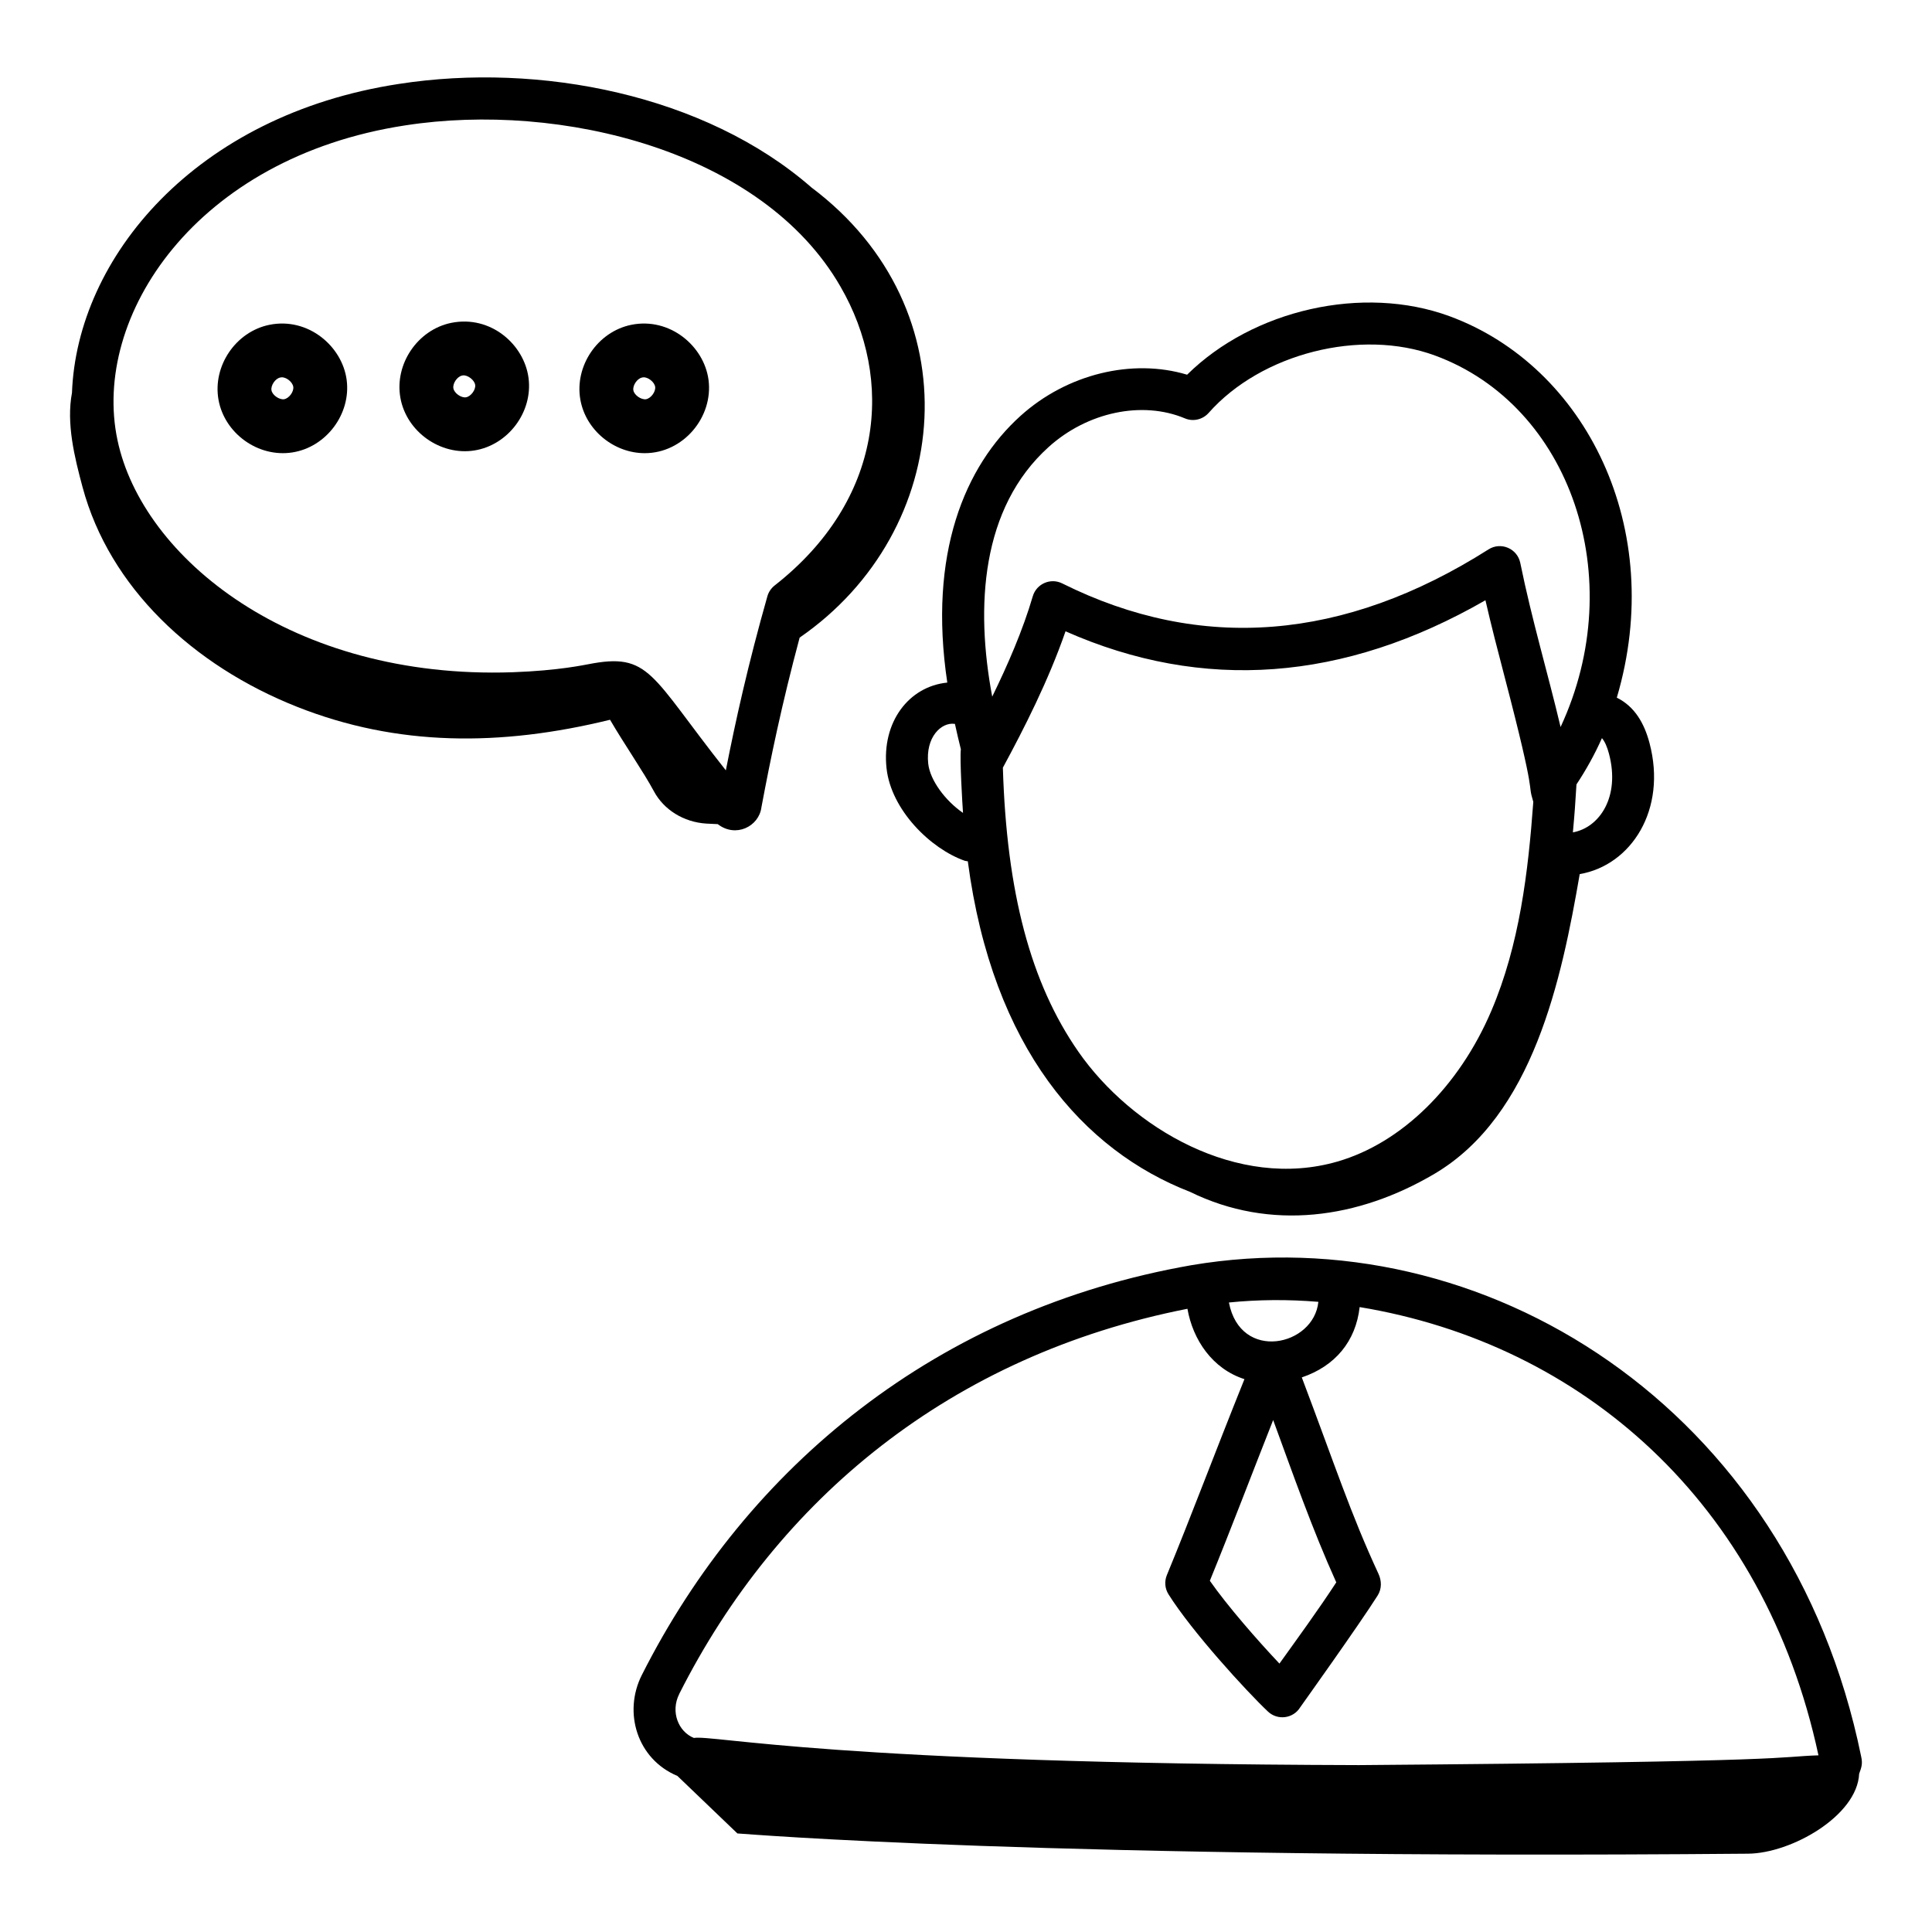 <?xml version="1.0" encoding="UTF-8"?>
<!-- Uploaded to: ICON Repo, www.iconrepo.com, Generator: ICON Repo Mixer Tools -->
<svg fill="#000000" width="800px" height="800px" version="1.1" viewBox="144 144 512 512" xmlns="http://www.w3.org/2000/svg">
 <g>
  <path d="m359 193.64c-28.117-24.508-71.949-33.191-109.29-27.398-54.016 8.242-85.301 46.086-86.637 81.859-1.531 8.117 0.664 17.027 2.809 25.008 7.133 26.516 29.18 47.25 56.883 58.219 26.457 10.477 53.812 10.547 82.902 3.418 3.723 6.402 8.887 13.84 11.641 18.977 2.613 4.871 7.856 8.152 13.84 8.535 1.062 0.066 2.086 0.117 3.066 0.148 4.773 3.711 10.922 0.609 11.57-4.453 2.414-12.91 5.418-27.398 10.129-44.98 40.992-28.285 46.172-87.035 3.082-119.33zm-22.645 154.51c-20.137-25.445-20.07-31.34-36.523-28.109-0.742 0.105-7.625 1.676-20.039 2.113-58.426 1.969-98.086-30.309-104.66-61.523-6.934-32.684 20.672-74.891 76.27-83.406h0.012c41.152-6.383 94.641 6.777 115.31 42.711 14.301 24.684 11.512 56.539-17.441 79.227-0.922 0.723-1.594 1.723-1.918 2.852-5.152 18.16-8.426 32.977-11.012 46.137z"/>
  <path d="m378.94 347.58c1.199 11.07 11.68 21.352 20.711 24.527 0.273 0.094 0.551 0.09 0.828 0.141 6.551 49.652 30.715 76.664 58.875 87.602 21.359 10.465 44.648 7.121 64.797-4.777 26.184-15.465 33.691-51.637 38.492-79.426 13.637-2.344 23.188-17.078 18.488-34.758-1.371-5.16-3.875-9.629-8.66-12.004 13.266-44.793-8.203-87.801-44.34-101.09-22.91-8.414-52.074-1.73-69.535 15.504-14.504-4.371-31.789-0.23-44.137 10.902-14.773 13.312-24.531 36.531-19.418 70.691-10.238 1.02-17.418 10.531-16.102 22.691zm50.824 75.102c-12.656-18.184-19-42.246-19.992-75.242 5.57-10.289 12.059-23.02 16.605-36.137 36.434 16.105 73.801 13.32 111.28-8.234 1.582 6.902 3.305 13.5 4.988 19.941 9.004 34.406 5.887 27.543 7.695 33.488-1.355 18.582-3.641 37.867-11.133 55.422-8.562 20.062-23.785 34.977-40.723 39.887-26.477 7.703-54.605-8.828-68.723-29.125zm138.82-83.004c0.719 0.867 1.312 2.191 1.809 4.059 3.035 11.434-2.512 19.582-9.562 20.848 0.602-6.664 0.504-6.062 0.949-12.703 2.559-3.879 4.84-7.957 6.742-12.258 0.023 0.023 0.043 0.031 0.062 0.055zm-146.68-77.223c10.281-9.27 24.793-12.316 36.09-7.59 2.184 0.934 4.731 0.34 6.309-1.441 13.938-15.766 40.301-22.457 59.996-15.203 35.918 13.211 51.633 58.961 33.27 98.449-3.387-14.336-7.543-28.098-10.68-43.488-0.777-3.816-5.137-5.676-8.422-3.582-38.246 24.273-76.254 27.301-112.96 9.016-3.082-1.547-6.828 0.078-7.809 3.402-2.66 9.062-6.633 18.168-10.75 26.602-4.5-23.891-2.949-50.027 14.961-66.164zm-24.941 73.375c0.035 0.004 0.062-0.012 0.098-0.008 0.512 2.348 1.043 4.594 1.578 6.742-0.324 2.629 0.418 14.703 0.57 16.863-4.707-3.238-8.742-8.664-9.219-13.047-0.758-7.004 3.453-11.027 6.973-10.551z"/>
  <path d="m637.21 609.42c-18.918-92.566-100.08-143.21-177.48-130.13-67.305 11.777-117.7 53.266-145.64 108.61-5 9.914-1.246 22.277 9.434 26.742l15.895 15.238c1.559 0.051 81.746 6.969 267.79 5.367 11.488-0.074 28.961-10.031 29.484-21.18 0.578-1.598 1.004-2.617 0.516-4.648zm-143.83-120.42c-1.176 11.762-20.668 16.008-23.703 0.176 7.785-0.789 15.727-0.84 23.703-0.176zm-11.977 31.324c5.316 14.492 10.285 28.754 16.723 43.02-4.656 7.144-10.355 14.961-15.059 21.523-5.762-6.086-13.797-15.289-18.445-21.945 5.621-13.754 11.414-29.039 16.781-42.598zm-157.4 72.586c26.105-51.715 71.977-89.727 134.68-102.07 1.441 8.199 6.59 15.914 15.109 18.648-8.035 19.965-13.84 35.633-20.562 51.938-0.684 1.664-0.523 3.551 0.43 5.07 6.16 9.832 20.648 25.691 26.367 31.09 2.57 2.418 6.719 1.859 8.547-1.145 0.039-0.062 15.777-22.09 20.516-29.613 1.129-1.789 1.07-3.918 0.211-5.773-7.406-15.973-11.566-28.895-20.312-52.027 8.887-3.004 14.305-9.602 15.332-18.637 58.879 9.734 107.2 51.691 121.59 118.79-11.473 0.363-2.809 1.668-121.79 2.59-138.89-0.359-170.87-8.035-176.24-7.199-4.043-1.613-6.281-6.879-3.871-11.66z"/>
  <path d="m215.39 230.08c-8.922 1.816-15.094 10.926-13.48 19.891 1.609 8.906 10.516 15.336 19.559 13.93 8.992-1.395 15.59-10.203 14.398-19.23-1.188-8.973-10.262-16.664-20.477-14.59zm3.879 19.723c-1.285 0.16-3.09-1.086-3.324-2.367-0.23-1.289 1.008-3.117 2.285-3.379 0.062-0.016 0.121-0.027 0.184-0.043 0.031 0 0.066-0.008 0.098-0.008 1.289-0.168 3.039 1.223 3.211 2.523 0.176 1.297-1.152 3.07-2.453 3.273z"/>
  <path d="m263.59 229.56c-8.918 1.816-15.09 10.926-13.477 19.891 1.621 9 10.641 15.332 19.566 13.934 8.984-1.41 15.578-10.215 14.387-19.23-1.172-8.902-10.07-16.703-20.477-14.594zm3.894 19.73c-1.25 0.203-3.098-1.078-3.332-2.375-0.23-1.289 1.004-3.117 2.281-3.379 0.066-0.016 0.125-0.027 0.184-0.043 0.027 0 0.059 0 0.086-0.008 1.242-0.137 3.051 1.23 3.227 2.531 0.172 1.297-1.156 3.07-2.445 3.273z"/>
  <path d="m311.29 230.08c-8.922 1.816-15.094 10.926-13.48 19.891 1.469 8.125 8.973 14.125 17.051 14.125 10.273 0 18.199-9.605 16.906-19.426-1.191-9.004-10.301-16.656-20.477-14.59zm3.883 19.723c-1.27 0.16-3.094-1.086-3.324-2.367-0.23-1.289 1.008-3.117 2.285-3.379 0.062-0.016 0.121-0.027 0.184-0.043 0.031 0 0.066-0.008 0.098-0.008 1.246-0.168 3.039 1.223 3.211 2.523 0.172 1.297-1.152 3.07-2.453 3.273z"/>
 </g>
</svg>